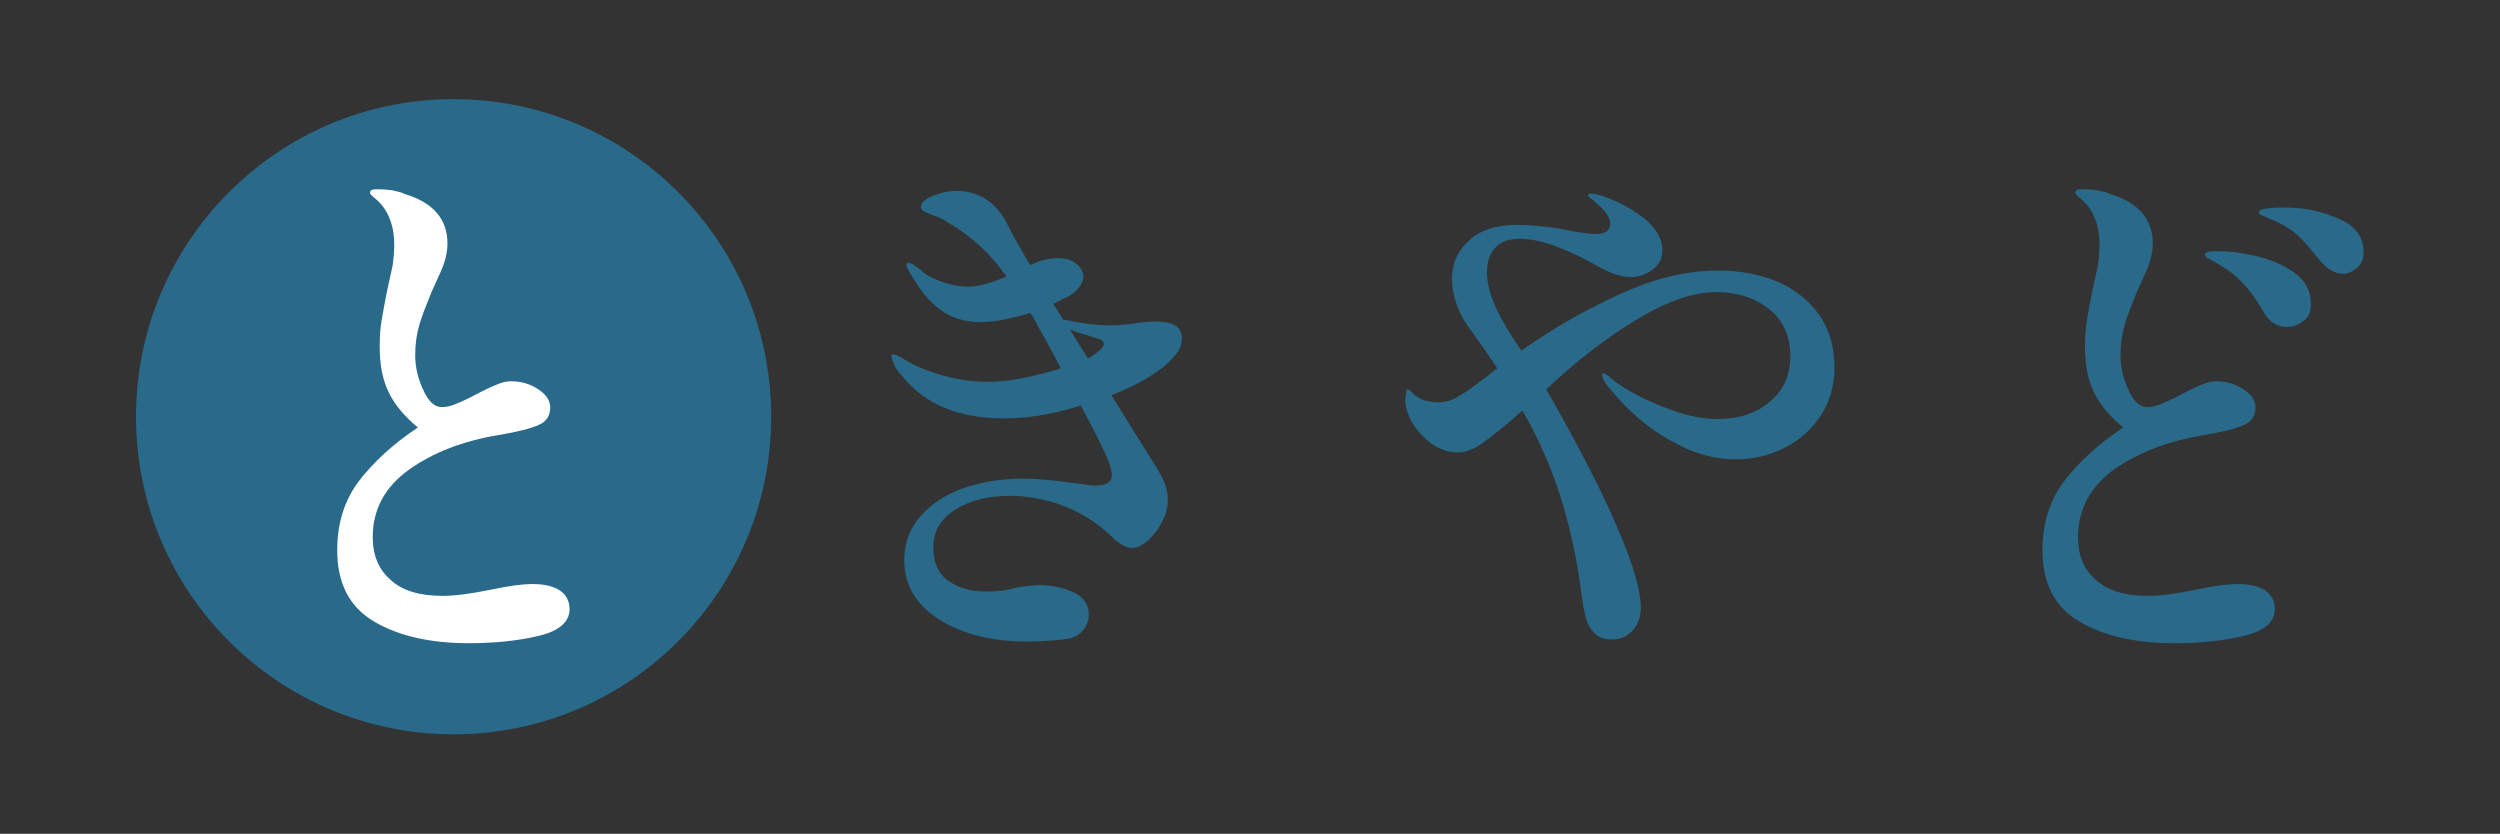 <?xml version="1.0" encoding="UTF-8" standalone="no"?>
<!DOCTYPE svg PUBLIC "-//W3C//DTD SVG 1.1//EN" "http://www.w3.org/Graphics/SVG/1.1/DTD/svg11.dtd">
<svg width="100%" height="100%" viewBox="0 0 3544 1182" version="1.1" xmlns="http://www.w3.org/2000/svg" xmlns:xlink="http://www.w3.org/1999/xlink" xml:space="preserve" xmlns:serif="http://www.serif.com/" style="fill-rule:evenodd;clip-rule:evenodd;stroke-linejoin:round;stroke-miterlimit:2;">
    <rect x="0" y="0" width="3544" height="1182" fill="#333333" stroke="none"/>
    <g transform="matrix(10.846,0,0,2.014,-14179.6,-644.917)">
        <rect x="1307.34" y="320.191" width="326.688" height="586.399" style="fill:none;"/>
    </g>
    <g transform="matrix(1,0,0,1,-726.761,-3.812)">
        <g transform="matrix(1,0,0,1,2404.29,-86.637)">
            <g transform="matrix(762.458,0,0,762.458,1005.19,980.901)">
                <path d="M0.524,0.028C0.453,0.028 0.394,0.015 0.348,-0.012C0.302,-0.039 0.279,-0.083 0.279,-0.145C0.279,-0.194 0.292,-0.237 0.319,-0.273C0.346,-0.308 0.382,-0.342 0.429,-0.373C0.404,-0.394 0.386,-0.415 0.375,-0.438C0.364,-0.46 0.358,-0.488 0.358,-0.523C0.358,-0.542 0.359,-0.559 0.362,-0.575C0.365,-0.591 0.368,-0.61 0.373,-0.633C0.376,-0.646 0.379,-0.66 0.382,-0.674C0.384,-0.688 0.385,-0.701 0.385,-0.713C0.385,-0.744 0.377,-0.769 0.36,-0.789C0.356,-0.793 0.352,-0.797 0.347,-0.801C0.342,-0.805 0.34,-0.808 0.34,-0.809C0.34,-0.812 0.341,-0.814 0.344,-0.815C0.347,-0.816 0.351,-0.816 0.357,-0.816C0.364,-0.816 0.373,-0.815 0.382,-0.814C0.391,-0.812 0.399,-0.81 0.405,-0.807C0.458,-0.791 0.484,-0.76 0.484,-0.715C0.484,-0.704 0.482,-0.693 0.479,-0.683C0.476,-0.672 0.47,-0.659 0.463,-0.644L0.454,-0.624C0.445,-0.602 0.437,-0.582 0.432,-0.565C0.427,-0.548 0.424,-0.529 0.424,-0.508C0.424,-0.485 0.429,-0.464 0.439,-0.443C0.448,-0.422 0.46,-0.411 0.473,-0.411C0.482,-0.411 0.491,-0.413 0.5,-0.417C0.51,-0.421 0.523,-0.427 0.538,-0.435C0.553,-0.443 0.566,-0.449 0.576,-0.453C0.585,-0.457 0.594,-0.459 0.602,-0.459C0.621,-0.459 0.637,-0.454 0.653,-0.444C0.668,-0.434 0.675,-0.423 0.675,-0.41C0.675,-0.395 0.668,-0.384 0.654,-0.378C0.639,-0.371 0.614,-0.365 0.579,-0.359C0.513,-0.348 0.458,-0.327 0.412,-0.295C0.368,-0.263 0.345,-0.221 0.345,-0.169C0.345,-0.136 0.356,-0.109 0.378,-0.09C0.399,-0.07 0.432,-0.06 0.475,-0.06C0.498,-0.06 0.528,-0.064 0.567,-0.072C0.6,-0.079 0.625,-0.082 0.641,-0.082C0.664,-0.082 0.681,-0.078 0.693,-0.07C0.705,-0.062 0.711,-0.05 0.711,-0.035C0.711,-0.012 0.692,0.005 0.655,0.014C0.618,0.023 0.574,0.028 0.524,0.028ZM0.837,-0.659C0.823,-0.659 0.809,-0.667 0.796,-0.682C0.779,-0.703 0.766,-0.719 0.755,-0.729C0.744,-0.739 0.731,-0.748 0.714,-0.756C0.707,-0.759 0.702,-0.761 0.697,-0.763C0.692,-0.765 0.689,-0.767 0.686,-0.768C0.683,-0.769 0.681,-0.771 0.681,-0.773C0.681,-0.779 0.697,-0.782 0.73,-0.782C0.766,-0.782 0.799,-0.775 0.83,-0.761C0.861,-0.748 0.876,-0.727 0.876,-0.699C0.876,-0.686 0.872,-0.677 0.864,-0.67C0.856,-0.663 0.847,-0.659 0.837,-0.659ZM0.733,-0.56C0.715,-0.56 0.701,-0.569 0.69,-0.588C0.678,-0.609 0.666,-0.626 0.653,-0.64C0.64,-0.654 0.625,-0.666 0.606,-0.677C0.601,-0.68 0.596,-0.683 0.59,-0.686C0.584,-0.689 0.581,-0.691 0.581,-0.694C0.581,-0.699 0.589,-0.701 0.605,-0.701C0.625,-0.701 0.648,-0.698 0.675,-0.692C0.702,-0.686 0.726,-0.676 0.747,-0.661C0.768,-0.646 0.778,-0.627 0.778,-0.602C0.778,-0.588 0.774,-0.578 0.764,-0.571C0.755,-0.564 0.745,-0.56 0.733,-0.56Z" style="fill:rgb(41,106,139);fill-rule:nonzero;"/>
            </g>
        </g>
        <g transform="matrix(1,0,0,1,1644.23,-105.572)">
            <g transform="matrix(762.458,0,0,762.458,1005.19,980.901)">
                <path d="M0.673,-0.64C0.714,-0.64 0.75,-0.633 0.784,-0.619C0.817,-0.604 0.842,-0.584 0.861,-0.557C0.88,-0.53 0.889,-0.497 0.889,-0.46C0.889,-0.427 0.881,-0.397 0.864,-0.371C0.847,-0.345 0.825,-0.325 0.797,-0.311C0.768,-0.296 0.738,-0.289 0.705,-0.289C0.666,-0.289 0.626,-0.3 0.586,-0.323C0.545,-0.345 0.506,-0.378 0.47,-0.422C0.461,-0.433 0.457,-0.441 0.457,-0.446C0.457,-0.448 0.458,-0.449 0.46,-0.449C0.462,-0.449 0.465,-0.447 0.47,-0.443C0.475,-0.439 0.479,-0.435 0.483,-0.432C0.514,-0.411 0.547,-0.395 0.58,-0.383C0.613,-0.37 0.644,-0.364 0.672,-0.364C0.712,-0.364 0.745,-0.375 0.77,-0.397C0.795,-0.418 0.807,-0.446 0.807,-0.481C0.807,-0.518 0.794,-0.547 0.768,-0.568C0.742,-0.589 0.709,-0.6 0.67,-0.6C0.626,-0.6 0.575,-0.582 0.518,-0.547C0.461,-0.512 0.406,-0.469 0.353,-0.419C0.39,-0.356 0.422,-0.295 0.451,-0.237C0.503,-0.13 0.529,-0.056 0.529,-0.013C0.529,0.004 0.524,0.018 0.514,0.029C0.504,0.04 0.491,0.046 0.476,0.046C0.46,0.046 0.448,0.041 0.441,0.032C0.433,0.023 0.428,0.013 0.426,0.002C0.423,-0.009 0.42,-0.027 0.417,-0.052C0.408,-0.115 0.395,-0.172 0.378,-0.225C0.361,-0.277 0.338,-0.329 0.309,-0.38C0.279,-0.353 0.255,-0.334 0.237,-0.321C0.22,-0.308 0.204,-0.302 0.189,-0.302C0.165,-0.302 0.143,-0.312 0.125,-0.331C0.106,-0.349 0.094,-0.371 0.091,-0.395C0.091,-0.4 0.092,-0.407 0.093,-0.415C0.093,-0.416 0.093,-0.417 0.094,-0.418C0.095,-0.419 0.095,-0.419 0.096,-0.419C0.097,-0.419 0.099,-0.418 0.102,-0.415C0.113,-0.402 0.13,-0.395 0.153,-0.395C0.165,-0.395 0.177,-0.398 0.188,-0.405C0.199,-0.411 0.214,-0.421 0.232,-0.435L0.262,-0.458C0.25,-0.477 0.234,-0.5 0.214,-0.528C0.202,-0.543 0.193,-0.559 0.187,-0.576C0.181,-0.593 0.178,-0.608 0.178,-0.623C0.178,-0.654 0.189,-0.678 0.211,-0.697C0.232,-0.716 0.262,-0.725 0.3,-0.725C0.318,-0.725 0.344,-0.723 0.378,-0.718C0.409,-0.711 0.432,-0.708 0.445,-0.708C0.463,-0.708 0.472,-0.714 0.472,-0.727C0.472,-0.733 0.47,-0.739 0.465,-0.746C0.46,-0.753 0.455,-0.758 0.449,-0.763C0.447,-0.765 0.444,-0.768 0.439,-0.772C0.434,-0.775 0.431,-0.778 0.431,-0.78C0.431,-0.782 0.433,-0.783 0.437,-0.783C0.446,-0.783 0.458,-0.779 0.475,-0.772C0.499,-0.762 0.521,-0.749 0.54,-0.733C0.559,-0.716 0.569,-0.698 0.569,-0.677C0.569,-0.662 0.563,-0.651 0.551,-0.642C0.538,-0.632 0.525,-0.628 0.51,-0.628C0.493,-0.628 0.472,-0.635 0.449,-0.648C0.425,-0.662 0.4,-0.674 0.374,-0.684C0.348,-0.694 0.325,-0.699 0.305,-0.699C0.284,-0.699 0.269,-0.694 0.259,-0.683C0.248,-0.672 0.243,-0.656 0.243,-0.637C0.243,-0.616 0.249,-0.594 0.26,-0.57C0.271,-0.546 0.287,-0.52 0.307,-0.491C0.366,-0.533 0.428,-0.568 0.492,-0.597C0.556,-0.626 0.616,-0.64 0.673,-0.64Z" style="fill:rgb(41,106,139);fill-rule:nonzero;"/>
            </g>
        </g>
        <g transform="matrix(1,0,0,1,807.55,-97.312)">
            <g transform="matrix(762.458,0,0,762.458,1005.19,980.901)">
                <path d="M0.773,-0.524C0.773,-0.513 0.769,-0.503 0.76,-0.493C0.751,-0.482 0.742,-0.473 0.731,-0.466C0.71,-0.45 0.68,-0.434 0.642,-0.419L0.708,-0.313C0.723,-0.29 0.733,-0.273 0.739,-0.261C0.744,-0.249 0.747,-0.237 0.747,-0.224C0.747,-0.212 0.744,-0.199 0.737,-0.185C0.73,-0.171 0.721,-0.159 0.711,-0.15C0.7,-0.14 0.69,-0.135 0.681,-0.135C0.67,-0.135 0.657,-0.142 0.644,-0.155C0.617,-0.181 0.587,-0.2 0.554,-0.213C0.52,-0.226 0.486,-0.232 0.453,-0.232C0.414,-0.232 0.38,-0.224 0.353,-0.207C0.325,-0.19 0.311,-0.167 0.311,-0.136C0.311,-0.108 0.32,-0.087 0.339,-0.074C0.357,-0.061 0.38,-0.054 0.409,-0.054C0.428,-0.054 0.446,-0.056 0.465,-0.061C0.468,-0.062 0.474,-0.063 0.483,-0.064C0.492,-0.065 0.5,-0.066 0.507,-0.066C0.532,-0.066 0.554,-0.061 0.573,-0.052C0.591,-0.043 0.6,-0.029 0.6,-0.012C0.6,-0.001 0.597,0.008 0.59,0.017C0.583,0.026 0.573,0.032 0.56,0.034C0.539,0.037 0.512,0.039 0.479,0.039C0.414,0.038 0.36,0.023 0.319,-0.004C0.278,-0.031 0.257,-0.067 0.257,-0.112C0.257,-0.144 0.267,-0.172 0.288,-0.195C0.308,-0.218 0.335,-0.235 0.369,-0.247C0.402,-0.258 0.439,-0.264 0.478,-0.264C0.501,-0.264 0.535,-0.261 0.578,-0.255C0.598,-0.252 0.609,-0.251 0.611,-0.251C0.632,-0.251 0.643,-0.257 0.643,-0.27C0.643,-0.275 0.641,-0.284 0.636,-0.298C0.627,-0.32 0.61,-0.354 0.585,-0.4C0.535,-0.384 0.488,-0.376 0.443,-0.376C0.358,-0.376 0.295,-0.402 0.253,-0.455C0.246,-0.462 0.241,-0.469 0.238,-0.476C0.235,-0.484 0.233,-0.489 0.233,-0.492C0.233,-0.494 0.234,-0.495 0.237,-0.495C0.239,-0.495 0.244,-0.493 0.252,-0.489C0.268,-0.478 0.291,-0.467 0.321,-0.458C0.351,-0.449 0.381,-0.444 0.411,-0.444C0.431,-0.444 0.453,-0.446 0.478,-0.451C0.503,-0.456 0.526,-0.462 0.548,-0.469C0.541,-0.484 0.526,-0.511 0.504,-0.55C0.5,-0.559 0.496,-0.566 0.491,-0.572C0.454,-0.561 0.424,-0.555 0.399,-0.555C0.369,-0.555 0.344,-0.563 0.324,-0.578C0.303,-0.593 0.285,-0.616 0.268,-0.646C0.263,-0.654 0.261,-0.659 0.261,-0.661C0.261,-0.664 0.262,-0.665 0.265,-0.665C0.27,-0.665 0.278,-0.66 0.291,-0.649C0.298,-0.642 0.31,-0.636 0.327,-0.63C0.343,-0.624 0.359,-0.621 0.375,-0.621C0.394,-0.621 0.418,-0.627 0.447,-0.64C0.429,-0.665 0.411,-0.685 0.394,-0.7C0.377,-0.715 0.359,-0.728 0.34,-0.739C0.334,-0.743 0.328,-0.747 0.321,-0.75C0.314,-0.752 0.309,-0.754 0.307,-0.755C0.3,-0.758 0.296,-0.76 0.293,-0.761C0.29,-0.763 0.288,-0.766 0.288,-0.769C0.288,-0.777 0.296,-0.784 0.311,-0.79C0.326,-0.796 0.341,-0.799 0.354,-0.799C0.374,-0.799 0.392,-0.794 0.408,-0.784C0.424,-0.774 0.437,-0.759 0.447,-0.74C0.453,-0.727 0.468,-0.7 0.491,-0.661C0.502,-0.666 0.508,-0.668 0.511,-0.669C0.522,-0.672 0.533,-0.674 0.542,-0.674C0.555,-0.674 0.567,-0.671 0.576,-0.664C0.585,-0.657 0.59,-0.648 0.59,-0.639C0.59,-0.633 0.587,-0.626 0.582,-0.62C0.577,-0.613 0.57,-0.607 0.562,-0.603L0.534,-0.589L0.552,-0.56C0.583,-0.553 0.613,-0.549 0.642,-0.549C0.652,-0.549 0.668,-0.55 0.689,-0.553C0.702,-0.555 0.714,-0.556 0.723,-0.556C0.739,-0.556 0.751,-0.554 0.76,-0.549C0.769,-0.544 0.773,-0.536 0.773,-0.524ZM0.598,-0.488C0.601,-0.489 0.604,-0.49 0.608,-0.493C0.621,-0.502 0.628,-0.509 0.628,-0.514C0.628,-0.519 0.624,-0.523 0.615,-0.525C0.61,-0.526 0.603,-0.529 0.593,-0.532C0.582,-0.535 0.573,-0.538 0.565,-0.541L0.598,-0.488Z" style="fill:rgb(41,106,139);fill-rule:nonzero;"/>
            </g>
        </g>
        <g transform="matrix(1,0,0,1,-511.054,11.015)">
            <g transform="matrix(0.862,0,0,0.862,1023.38,15.636)">
                <circle cx="994.723" cy="658.821" r="522.282" style="fill:rgb(41,106,139);"/>
            </g>
            <g transform="matrix(1,0,0,1,489.545,-97.652)">
                <g transform="matrix(762.458,0,0,762.458,1005.19,980.901)">
                    <path d="M0.535,0.028C0.464,0.028 0.405,0.015 0.359,-0.012C0.313,-0.039 0.29,-0.083 0.29,-0.145C0.29,-0.194 0.303,-0.237 0.33,-0.273C0.357,-0.308 0.393,-0.342 0.44,-0.373C0.415,-0.394 0.397,-0.415 0.386,-0.438C0.375,-0.46 0.369,-0.488 0.369,-0.523C0.369,-0.542 0.37,-0.559 0.373,-0.575C0.376,-0.591 0.379,-0.61 0.384,-0.633C0.387,-0.646 0.39,-0.66 0.393,-0.674C0.395,-0.688 0.396,-0.701 0.396,-0.713C0.396,-0.744 0.388,-0.769 0.371,-0.789C0.367,-0.793 0.363,-0.797 0.358,-0.801C0.353,-0.805 0.351,-0.808 0.351,-0.809C0.351,-0.812 0.352,-0.814 0.355,-0.815C0.358,-0.816 0.362,-0.816 0.368,-0.816C0.375,-0.816 0.384,-0.815 0.393,-0.814C0.402,-0.812 0.41,-0.81 0.416,-0.807C0.469,-0.791 0.495,-0.76 0.495,-0.715C0.495,-0.704 0.493,-0.693 0.49,-0.683C0.487,-0.672 0.481,-0.659 0.474,-0.644L0.465,-0.624C0.456,-0.602 0.448,-0.582 0.443,-0.565C0.438,-0.548 0.435,-0.529 0.435,-0.508C0.435,-0.485 0.44,-0.464 0.45,-0.443C0.459,-0.422 0.471,-0.411 0.484,-0.411C0.493,-0.411 0.502,-0.413 0.511,-0.417C0.521,-0.421 0.534,-0.427 0.549,-0.435C0.564,-0.443 0.577,-0.449 0.587,-0.453C0.596,-0.457 0.605,-0.459 0.613,-0.459C0.632,-0.459 0.649,-0.454 0.664,-0.444C0.679,-0.434 0.686,-0.423 0.686,-0.41C0.686,-0.395 0.679,-0.384 0.665,-0.378C0.65,-0.371 0.625,-0.365 0.59,-0.359C0.524,-0.348 0.469,-0.327 0.424,-0.295C0.379,-0.263 0.356,-0.221 0.356,-0.169C0.356,-0.136 0.367,-0.109 0.389,-0.09C0.41,-0.07 0.443,-0.06 0.486,-0.06C0.509,-0.06 0.539,-0.064 0.578,-0.072C0.611,-0.079 0.636,-0.082 0.652,-0.082C0.675,-0.082 0.692,-0.078 0.704,-0.07C0.716,-0.062 0.722,-0.05 0.722,-0.035C0.722,-0.012 0.703,0.005 0.666,0.014C0.629,0.023 0.585,0.028 0.535,0.028Z" style="fill:white;fill-rule:nonzero;"/>
                </g>
            </g>
        </g>
    </g>
</svg>
